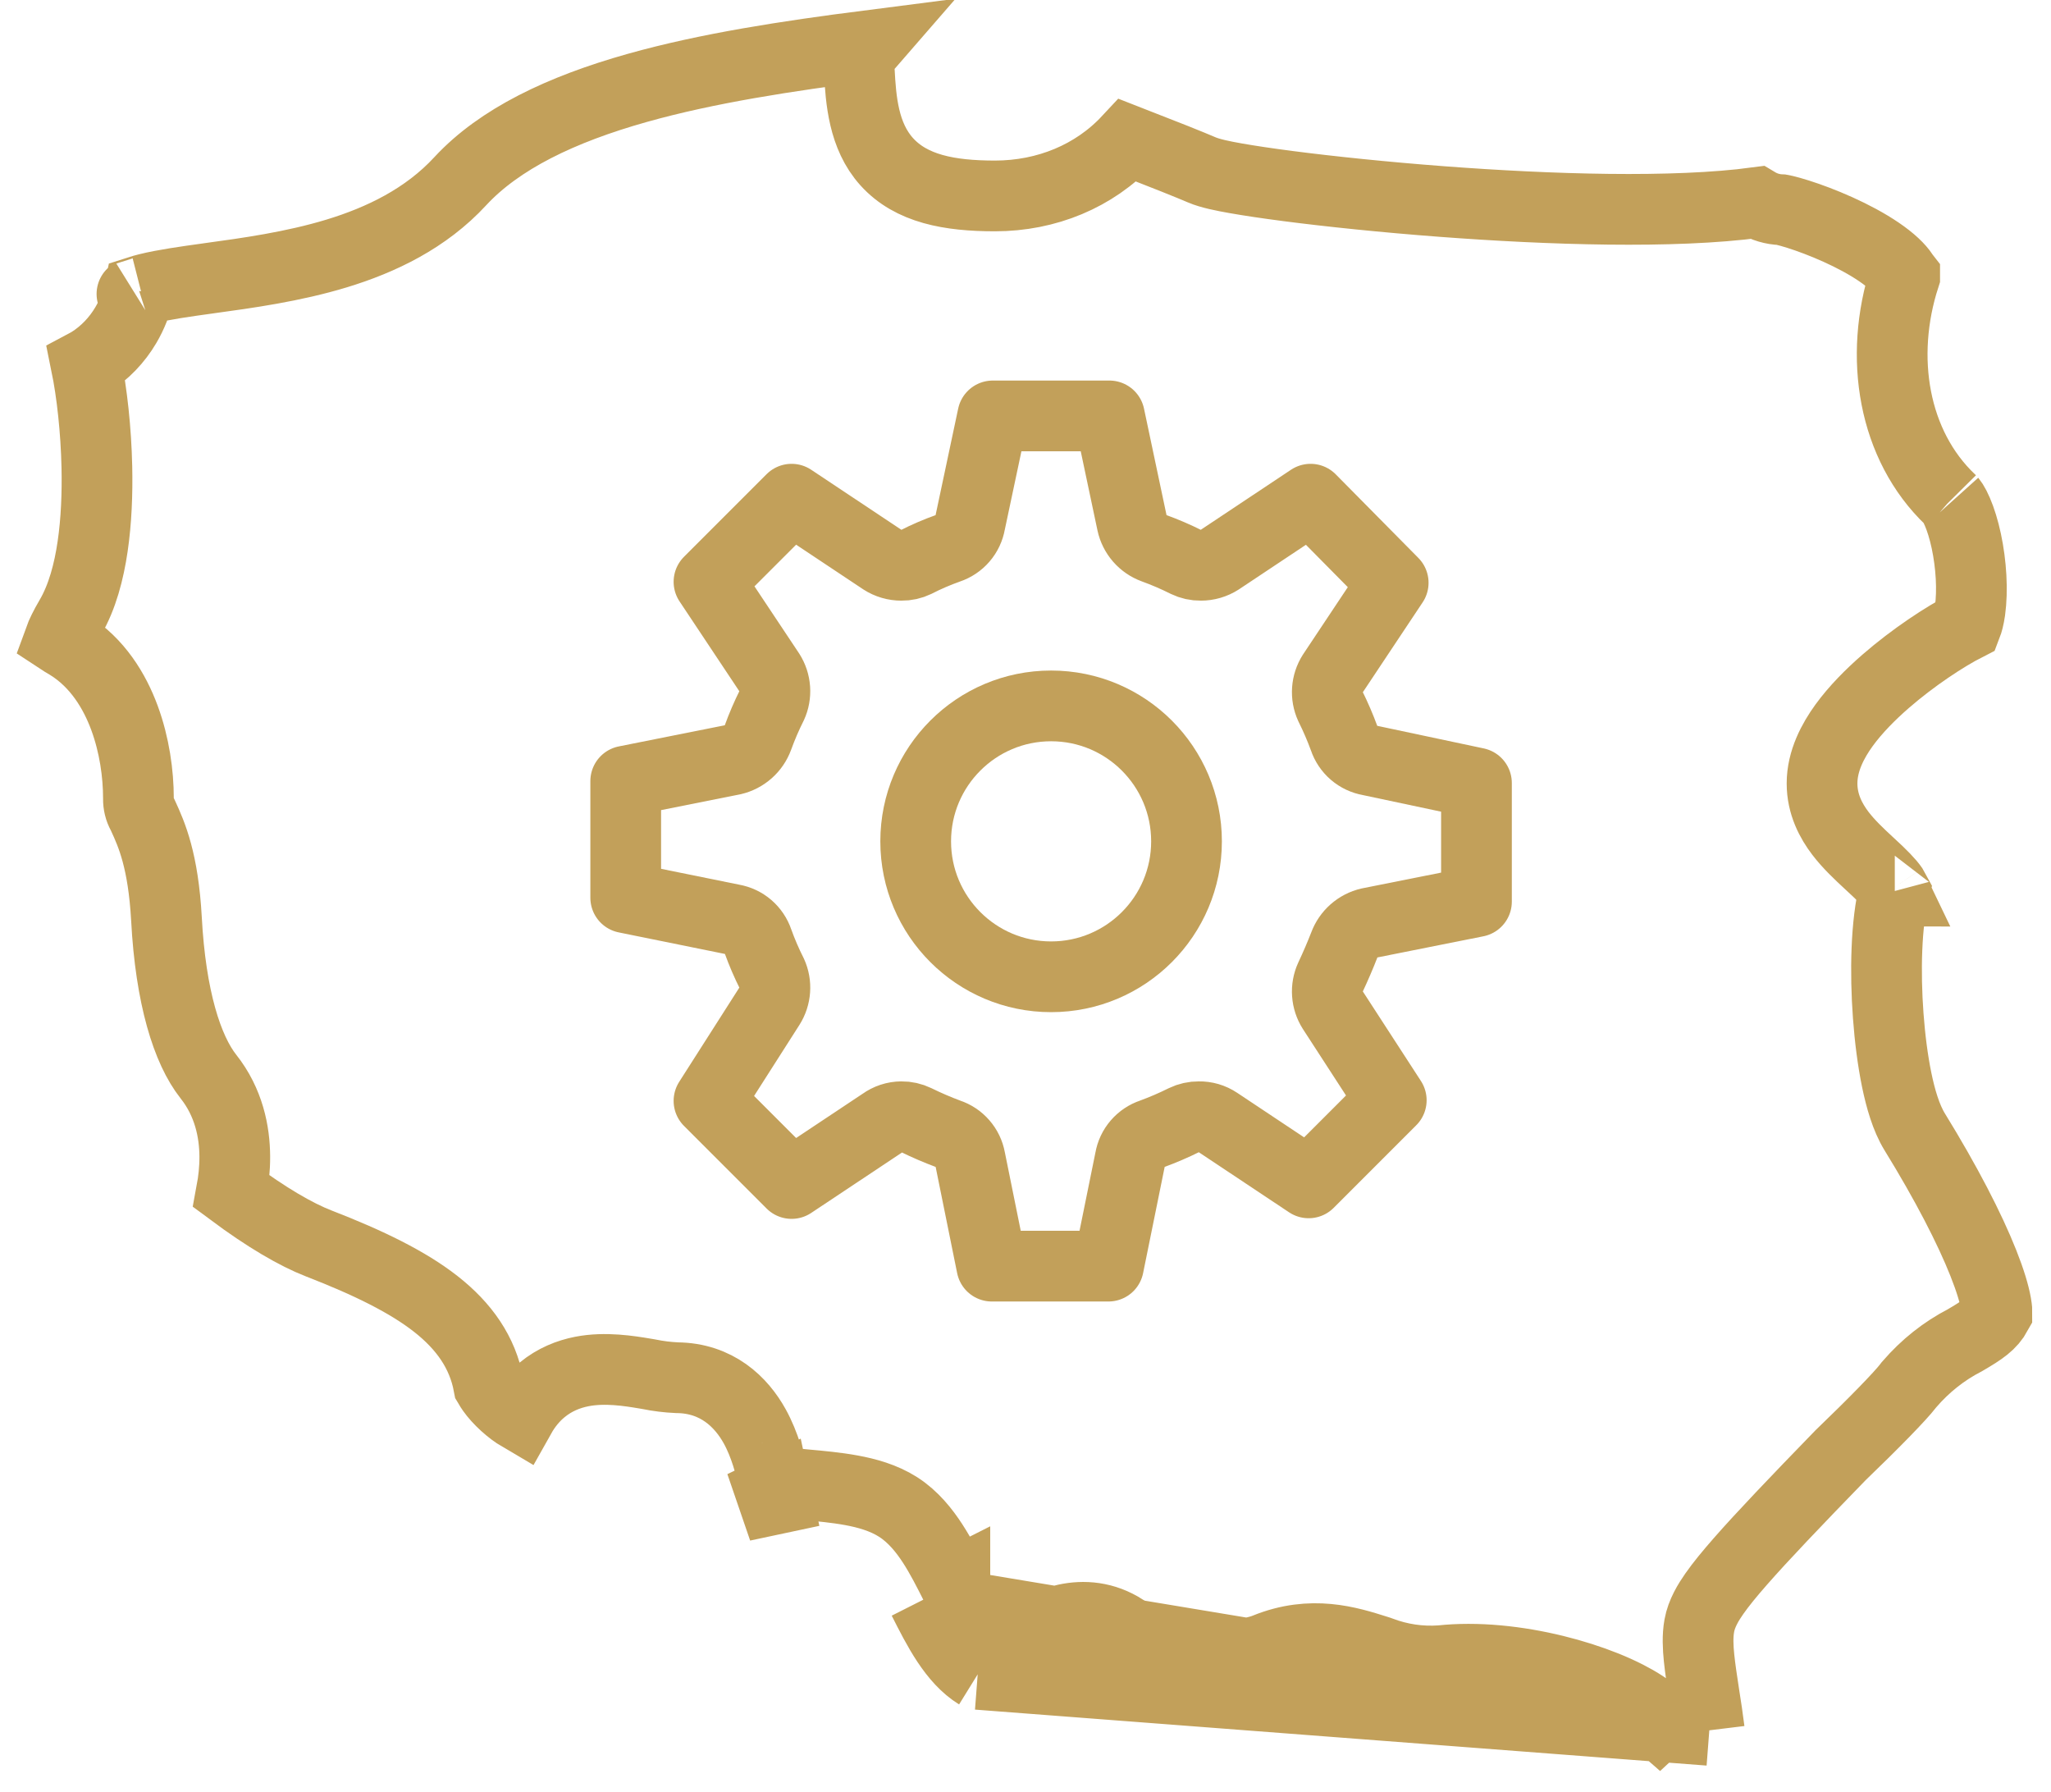 <?xml version="1.0" encoding="UTF-8"?>
<svg xmlns="http://www.w3.org/2000/svg" width="87" height="76" viewBox="0 0 87 76" fill="none">
  <path d="M72.506 73.387C72.446 72.896 72.367 72.384 72.292 71.907L72.291 71.904C72.198 71.3 72.117 70.761 72.071 70.311C72.028 69.884 72 69.4 72.082 68.95C72.176 68.423 72.472 67.948 72.717 67.597C72.994 67.2 73.371 66.74 73.834 66.213C74.761 65.156 76.148 63.703 78.056 61.738L78.074 61.719L78.093 61.701C79.464 60.383 80.609 59.211 80.943 58.773L80.97 58.737L80.999 58.704C81.662 57.935 82.457 57.302 83.348 56.843C84.087 56.411 84.449 56.169 84.709 55.694C84.71 55.644 84.708 55.522 84.669 55.304C84.596 54.889 84.424 54.309 84.13 53.57C83.547 52.1 82.558 50.182 81.219 48.006C80.849 47.405 80.615 46.577 80.455 45.802C80.286 44.979 80.165 44.032 80.095 43.077C79.96 41.244 79.998 39.158 80.356 37.758C80.345 37.737 80.328 37.708 80.301 37.668C80.138 37.426 79.835 37.117 79.303 36.629L79.295 36.622L79.249 36.579C78.887 36.243 78.425 35.814 78.064 35.34C77.672 34.824 77.288 34.118 77.288 33.228C77.288 32.266 77.756 31.407 78.219 30.767C78.708 30.093 79.345 29.454 79.986 28.896C81.15 27.884 82.499 26.996 83.415 26.529C83.463 26.405 83.522 26.197 83.565 25.895C83.683 25.035 83.618 23.935 83.407 22.946C83.302 22.457 83.17 22.033 83.029 21.707C82.96 21.545 82.894 21.421 82.837 21.331C82.779 21.239 82.745 21.207 82.746 21.208L82.739 21.201L82.731 21.194C80.306 18.886 79.685 15.143 80.793 11.726C80.793 11.726 80.793 11.725 80.793 11.723C80.793 11.722 80.793 11.72 80.793 11.718L80.761 11.677L80.725 11.622C80.562 11.371 80.231 11.046 79.704 10.687C79.193 10.339 78.583 10.014 77.961 9.734C77.343 9.455 76.743 9.233 76.269 9.083C76.032 9.008 75.838 8.955 75.698 8.922C75.621 8.904 75.578 8.897 75.562 8.894C75.191 8.882 74.835 8.775 74.525 8.589C70.978 9.063 65.706 8.89 61.171 8.548C58.71 8.362 56.414 8.122 54.646 7.893C53.763 7.778 53.001 7.665 52.41 7.56C51.898 7.47 51.329 7.357 50.976 7.204C50.492 6.996 49.448 6.577 47.837 5.951C46.421 7.469 44.396 8.31 42.204 8.31C40.273 8.31 38.651 8.011 37.611 6.857C36.624 5.762 36.516 4.234 36.45 3.006C36.423 2.513 36.623 2.159 36.816 1.937C33.402 2.375 30.023 2.887 27.036 3.727C23.784 4.641 21.185 5.894 19.527 7.682C18.064 9.27 16.159 10.178 14.287 10.748C12.43 11.313 10.482 11.581 8.865 11.802L8.846 11.805C7.87 11.94 6.945 12.07 6.254 12.242C6.112 12.278 5.996 12.311 5.903 12.341C5.793 12.851 5.602 13.342 5.336 13.792C4.962 14.425 4.447 14.965 3.825 15.357L3.816 15.362L3.807 15.368C3.757 15.398 3.706 15.428 3.655 15.455C3.899 16.648 4.075 18.237 4.109 19.814C4.133 20.93 4.088 22.097 3.929 23.177C3.774 24.233 3.494 25.32 2.98 26.195C2.741 26.603 2.599 26.902 2.523 27.112C2.617 27.174 2.734 27.245 2.887 27.335L2.906 27.346L2.924 27.357C4.134 28.11 4.86 29.308 5.28 30.447C5.704 31.596 5.872 32.824 5.872 33.853V33.864L5.872 33.875C5.868 34.108 5.925 34.331 6.027 34.518L6.05 34.561L6.071 34.606C6.44 35.406 6.923 36.505 7.061 38.967L7.061 38.971C7.238 42.299 7.94 44.521 8.841 45.66C9.71 46.757 9.953 48.008 9.959 49.047C9.962 49.585 9.903 50.091 9.821 50.532C11.313 51.64 12.55 52.361 13.526 52.74C15.651 53.563 17.299 54.375 18.48 55.299C19.693 56.248 20.468 57.36 20.728 58.74C20.733 58.748 20.764 58.826 20.868 58.973C20.999 59.158 21.19 59.373 21.42 59.582C21.637 59.779 21.863 59.948 22.071 60.07C22.318 59.63 22.626 59.252 22.999 58.946C23.529 58.51 24.117 58.279 24.68 58.169C25.673 57.975 26.709 58.148 27.369 58.258C27.406 58.264 27.442 58.27 27.477 58.276L27.505 58.281L27.532 58.286C27.922 58.366 28.316 58.414 28.712 58.432C30.406 58.446 31.441 59.461 32.012 60.49C32.446 61.273 32.675 62.167 32.816 62.81C33.25 62.884 33.772 62.934 34.198 62.974C34.199 62.974 34.2 62.974 34.201 62.974L34.203 62.974C34.796 63.028 35.482 63.09 36.12 63.208C36.746 63.323 37.476 63.517 38.1 63.917C38.743 64.329 39.212 64.926 39.562 65.465C39.917 66.012 40.23 66.63 40.504 67.174M72.506 73.387L39.164 67.848M72.506 73.387C71.636 73.21 71.069 73.062 70.708 72.951C70.522 72.893 70.402 72.849 70.331 72.82C69.954 72.467 69.478 72.175 69.015 71.939C68.449 71.649 67.783 71.382 67.07 71.155C65.65 70.702 63.936 70.372 62.291 70.372C61.887 70.372 61.504 70.392 61.12 70.433C60.248 70.496 59.37 70.367 58.54 70.05L58.499 70.035L58.458 70.022L58.391 70.001C57.216 69.629 55.634 69.128 53.697 69.916C52.945 70.22 51.758 70.251 50.462 70.026C49.174 69.804 48.112 69.39 47.686 69.115L47.685 69.114C46.839 68.567 45.971 68.513 45.211 68.675C44.572 68.811 43.974 69.112 43.562 69.319C43.541 69.33 43.52 69.341 43.499 69.351C43 69.601 42.736 69.724 42.515 69.77C42.429 69.789 42.386 69.786 42.368 69.783C42.355 69.781 42.323 69.776 42.261 69.737M72.506 73.387L41.472 71.013M40.504 67.174C40.504 67.174 40.504 67.174 40.504 67.174L39.164 67.848M40.504 67.174C40.504 67.173 40.503 67.173 40.503 67.172L39.164 67.848M40.504 67.174C40.825 67.811 41.105 68.36 41.417 68.828C41.727 69.295 42.004 69.579 42.261 69.737M39.164 67.848C39.792 69.091 40.443 70.377 41.472 71.013M42.261 69.737C42.26 69.737 42.26 69.737 42.259 69.737L41.472 71.013M42.261 69.737L41.472 71.013M70.254 72.786C70.288 72.806 70.39 72.871 70.503 72.993L69.401 74.011L70.254 72.786ZM70.254 72.786C70.246 72.782 70.242 72.779 70.242 72.78C70.242 72.78 70.246 72.782 70.254 72.786ZM32.348 62.703C32.348 62.703 32.35 62.703 32.355 62.705L32.354 62.705C32.35 62.704 32.349 62.703 32.348 62.703ZM31.508 63.872L32.975 63.56L32.898 63.199L31.508 63.872ZM5.625 12.451C5.608 12.463 5.598 12.468 5.597 12.468C5.596 12.468 5.605 12.462 5.625 12.451ZM75.626 8.895C75.623 8.895 75.619 8.895 75.616 8.895H75.626ZM80.374 37.796C80.373 37.796 80.373 37.794 80.372 37.79C80.373 37.794 80.374 37.796 80.374 37.796Z" stroke="#C2A05A" stroke-width="3"></path>
  <path d="M38.237 47.364C38.451 47.361 38.662 47.409 38.855 47.502C39.303 47.722 39.761 47.919 40.229 48.093C40.464 48.17 40.673 48.309 40.835 48.496C40.997 48.682 41.106 48.908 41.15 49.151L42.071 53.7H47.018L47.939 49.165C47.981 48.919 48.088 48.69 48.251 48.501C48.413 48.313 48.623 48.171 48.859 48.093C49.328 47.921 49.787 47.724 50.233 47.502C50.426 47.409 50.638 47.361 50.852 47.364C51.135 47.358 51.414 47.44 51.649 47.598L55.511 50.168L59.015 46.664L56.527 42.83C56.398 42.627 56.322 42.395 56.305 42.155C56.288 41.915 56.331 41.674 56.431 41.455C56.651 40.988 56.857 40.507 57.022 40.081C57.107 39.85 57.248 39.643 57.433 39.48C57.618 39.317 57.84 39.202 58.08 39.147L62.629 38.24V33.21L58.094 32.248C57.849 32.206 57.62 32.098 57.431 31.936C57.242 31.774 57.101 31.564 57.022 31.327C56.851 30.859 56.653 30.4 56.431 29.953C56.331 29.734 56.288 29.494 56.305 29.254C56.322 29.014 56.398 28.782 56.527 28.579L59.097 24.717L55.593 21.172L51.731 23.742C51.494 23.895 51.217 23.976 50.934 23.975C50.72 23.978 50.509 23.931 50.316 23.838C49.87 23.614 49.411 23.417 48.942 23.247C48.712 23.162 48.507 23.021 48.346 22.836C48.185 22.651 48.073 22.428 48.021 22.189L47.059 17.64H42.112L41.15 22.175C41.108 22.42 41 22.65 40.838 22.838C40.676 23.027 40.465 23.168 40.229 23.247C39.762 23.412 39.281 23.618 38.855 23.838C38.662 23.931 38.451 23.978 38.237 23.975C37.954 23.976 37.677 23.895 37.44 23.742L33.578 21.172L30.074 24.676L32.644 28.538C32.773 28.741 32.849 28.973 32.866 29.213C32.883 29.453 32.84 29.693 32.74 29.912C32.516 30.358 32.319 30.817 32.149 31.286C32.064 31.517 31.923 31.724 31.738 31.887C31.553 32.05 31.331 32.165 31.091 32.221L26.542 33.128V38.075L31.077 38.995C31.322 39.038 31.552 39.145 31.74 39.307C31.929 39.47 32.07 39.68 32.149 39.916C32.318 40.386 32.515 40.845 32.74 41.29C32.84 41.509 32.883 41.75 32.866 41.99C32.849 42.23 32.773 42.462 32.644 42.665L30.074 46.691L33.578 50.195L37.44 47.626C37.672 47.458 37.95 47.366 38.237 47.364Z" stroke="#C2A05A" stroke-width="3" stroke-linecap="round" stroke-linejoin="round"></path>
  <path d="M44.586 41.428C47.758 41.428 50.33 38.856 50.33 35.684C50.33 32.511 47.758 29.939 44.586 29.939C41.414 29.939 38.842 32.511 38.842 35.684C38.842 38.856 41.414 41.428 44.586 41.428Z" stroke="#C2A05A" stroke-width="3" stroke-linecap="round" stroke-linejoin="round"></path>
</svg>
